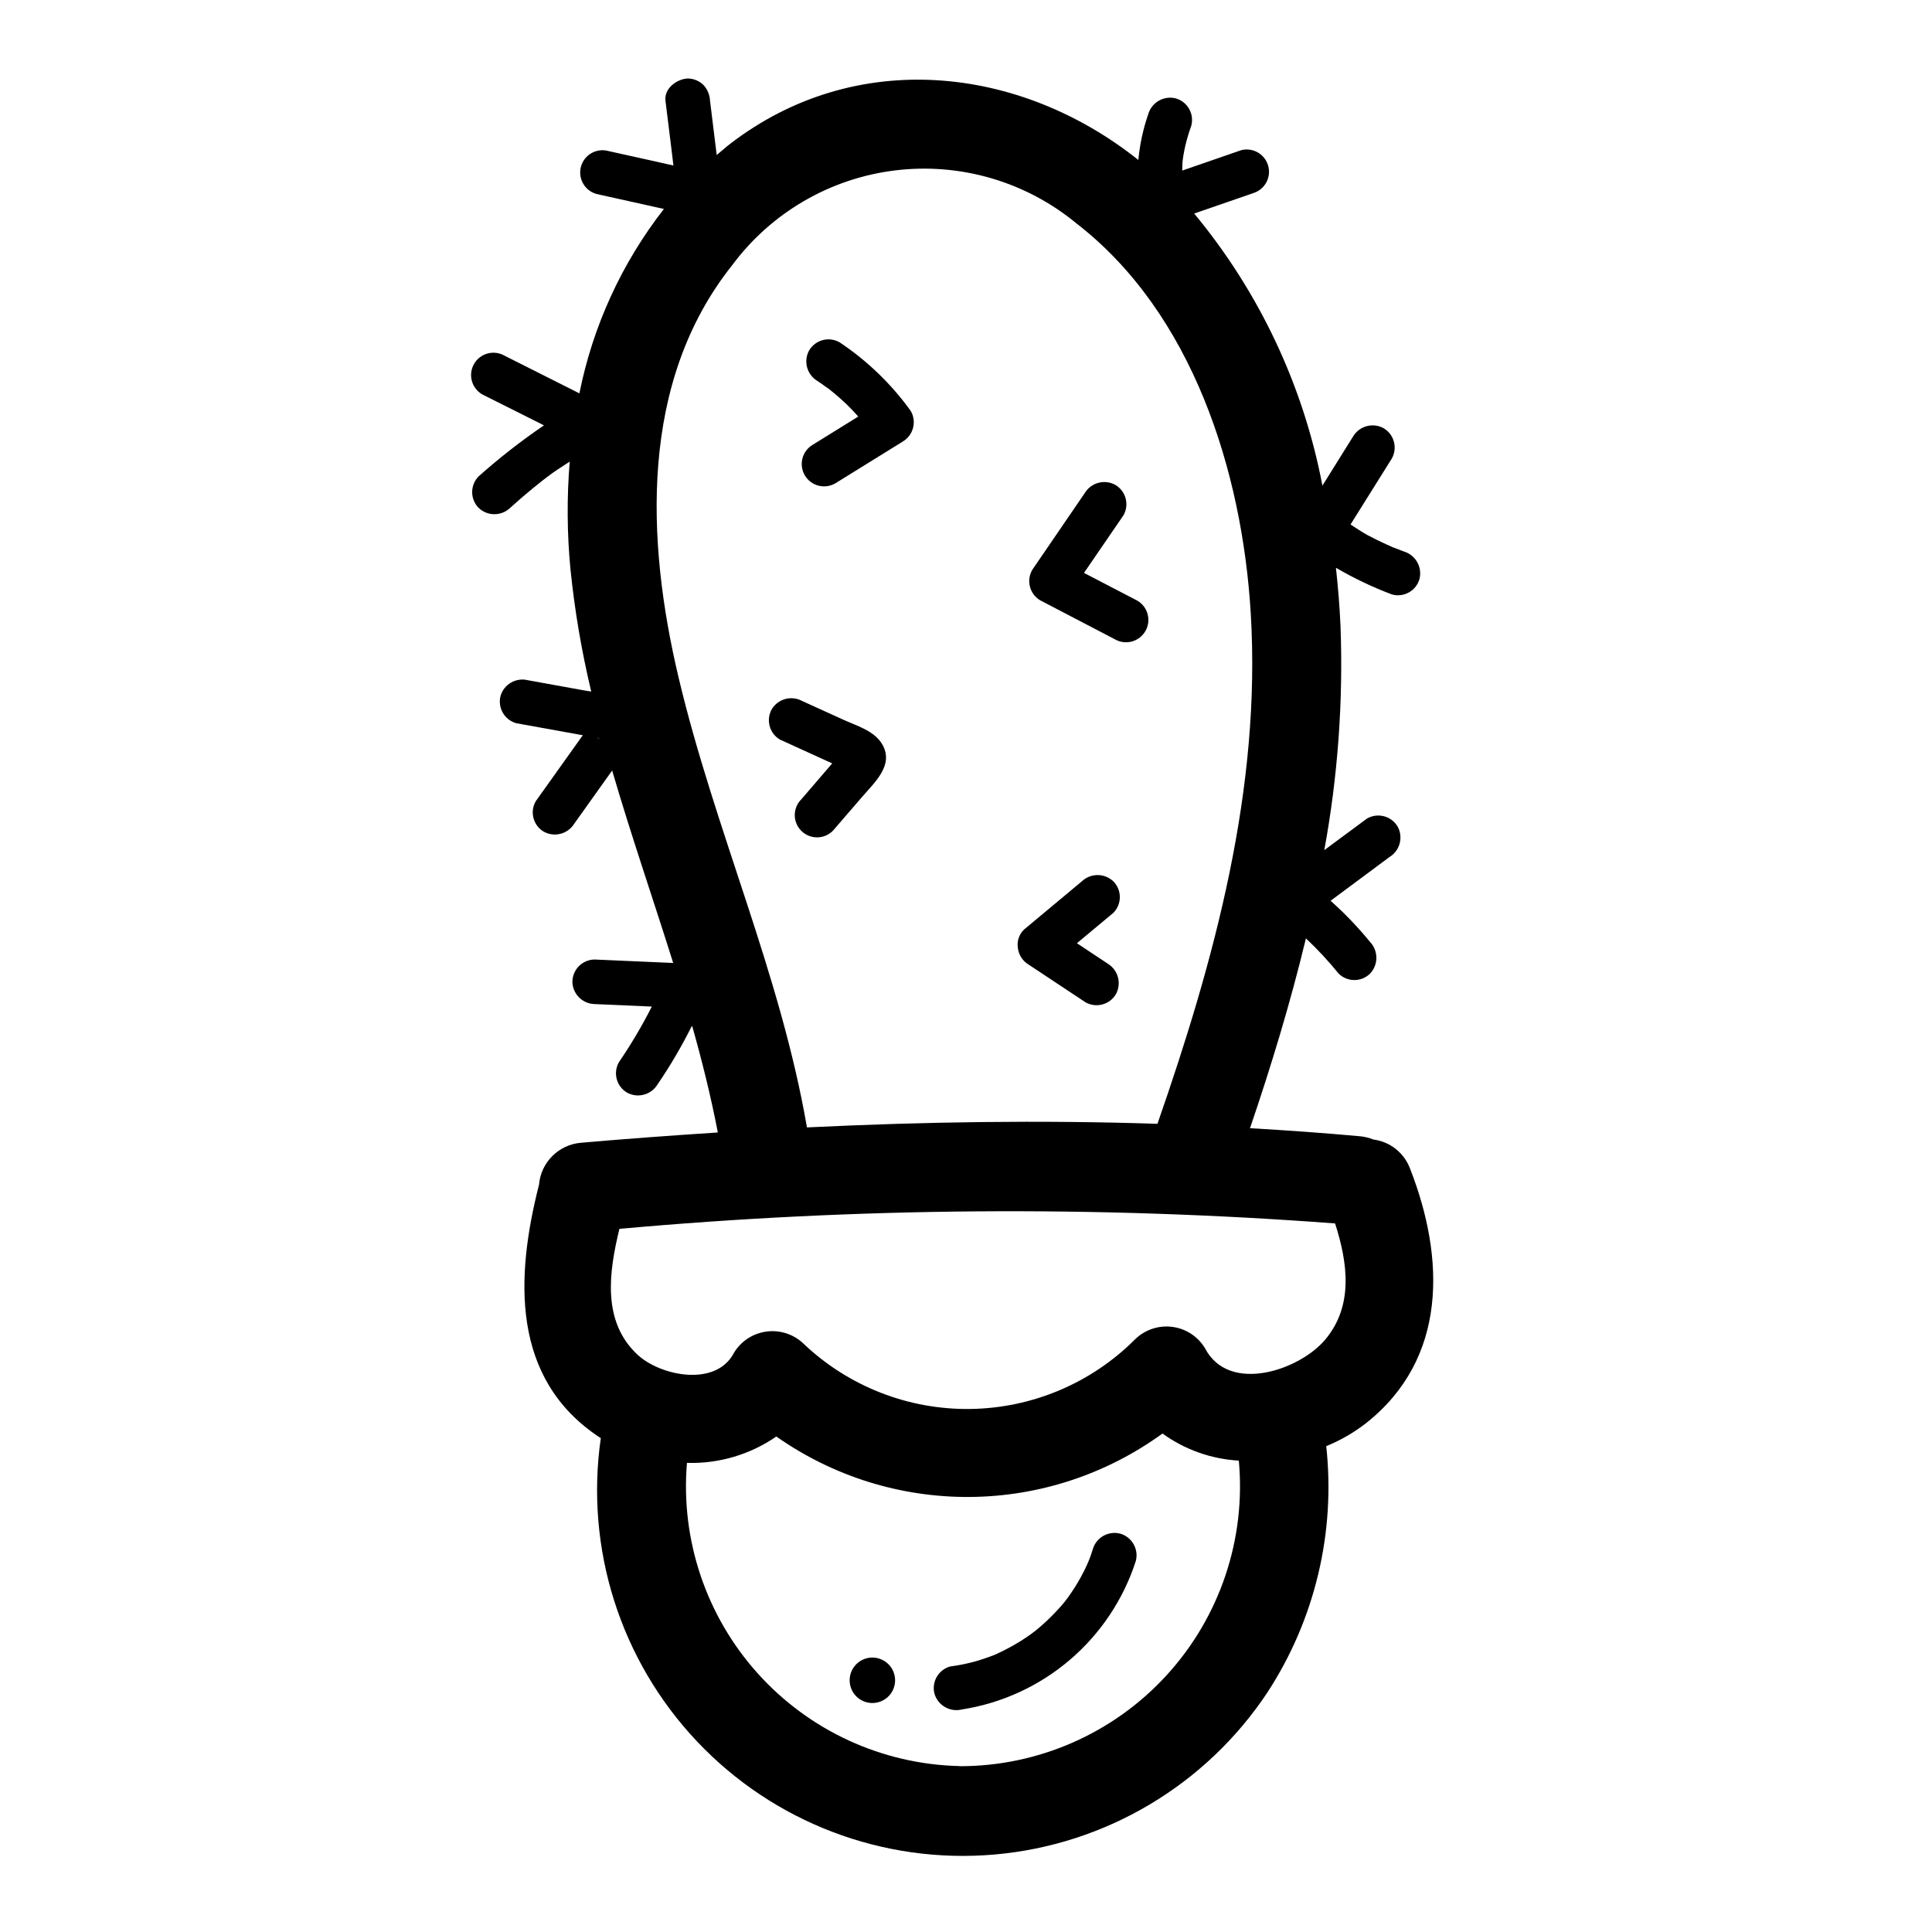 <?xml version="1.0" encoding="UTF-8"?>
<!-- Uploaded to: ICON Repo, www.svgrepo.com, Generator: ICON Repo Mixer Tools -->
<svg fill="#000000" width="800px" height="800px" version="1.1" viewBox="144 144 512 512" xmlns="http://www.w3.org/2000/svg">
 <g>
  <path d="m517.68 453.7c-1.562-4.188-5.32-7.16-9.75-7.723-1.113-0.449-2.281-0.738-3.473-0.852-9.723-0.891-19.453-1.574-29.191-2.141 5.629-16.531 10.723-33.297 14.816-50.301v-0.004c3.094 2.91 5.988 6.023 8.66 9.324 2.309 2.293 6.039 2.293 8.352 0 2.211-2.348 2.211-6.008 0-8.355-3.195-3.918-6.699-7.574-10.477-10.934l15.633-11.609c2.754-1.691 3.688-5.25 2.125-8.078-1.672-2.785-5.262-3.727-8.086-2.117l-11.336 8.383c3.59-19.547 5.031-39.43 4.301-59.293-0.227-5.133-0.637-10.328-1.219-15.539h-0.004c4.754 2.781 9.734 5.152 14.887 7.086 3.144 0.852 6.387-0.988 7.266-4.125 0.781-3.133-1.031-6.328-4.125-7.266-0.922-0.332-1.828-0.691-2.746-1.047l-0.543-0.219h0.055l-1.348-0.59c-1.691-0.766-3.359-1.586-5.008-2.457-1.574-0.844-3.039-1.898-4.566-2.844l10.91-17.43h0.004c1.613-2.816 0.672-6.41-2.117-8.074-2.824-1.578-6.391-0.645-8.078 2.117l-8.164 13.082c-5.055-26.52-16.75-51.328-33.988-72.105l15.672-5.414v-0.004c3.051-0.945 4.797-4.144 3.945-7.223-0.852-3.074-3.992-4.922-7.094-4.168l-15.688 5.422c0.039-0.852 0-1.699 0.109-2.551 0-0.109 0.086-0.637 0.109-0.867l0.109-0.699c0.141-0.836 0.309-1.66 0.496-2.488v0.004c0.426-1.785 0.953-3.543 1.574-5.266 0.848-3.144-0.992-6.383-4.125-7.266-3.133-0.785-6.328 1.031-7.258 4.125-1.371 3.945-2.258 8.039-2.644 12.199-31.566-25.145-74.98-29.773-108.14-4.305-1.25 0.953-2.363 1.984-3.59 2.984l-0.07-0.488-1.707-13.879h-0.004c-0.059-1.555-0.672-3.035-1.73-4.172-1.113-1.098-2.609-1.719-4.172-1.734-2.875 0.125-6.297 2.621-5.902 5.902 0.5 4.062 1 8.121 1.504 12.18l0.605 4.977-5.332-1.195-11.902-2.637c-3.144-0.871-6.394 0.973-7.266 4.117-0.867 3.141 0.973 6.394 4.117 7.266l13.336 2.961 4.527 1.008v-0.004c-11.176 14.324-18.844 31.059-22.398 48.871l-19.805-9.965c-2.824-1.648-6.449-0.691-8.098 2.137-1.645 2.824-0.688 6.449 2.137 8.094l16.375 8.211c-6.059 4.125-11.844 8.641-17.316 13.516-2.285 2.316-2.285 6.039 0 8.355 2.332 2.234 6.016 2.234 8.352 0 1.941-1.762 3.93-3.481 5.961-5.148 0.875-0.715 1.754-1.418 2.637-2.117l0.301-0.227 0.738-0.559c0.449-0.348 0.898-0.676 1.348-1.016 1.574-1.141 3.219-2.117 4.809-3.203l-0.004-0.004c-0.781 9.48-0.719 19.012 0.191 28.48 1.109 10.934 2.953 21.777 5.508 32.465-0.574-0.086-1.156-0.164-1.715-0.27l-15.051-2.723c-3.133-0.789-6.332 1.031-7.258 4.125-0.828 3.141 1.004 6.363 4.125 7.258l13.059 2.363 4.606 0.828-0.891 1.25-3.856 5.406-7.715 10.824c-1.633 2.816-0.688 6.422 2.117 8.078 2.828 1.559 6.379 0.629 8.078-2.117l8.723-12.234 1.324-1.859c4.992 17.098 10.832 33.984 16.176 51.004l-20.809-0.914c-3.25 0.023-5.883 2.652-5.902 5.906 0.066 3.231 2.672 5.836 5.902 5.902l15.145 0.66c-2.578 5.09-5.488 10.004-8.703 14.715-1.629 2.816-0.684 6.418 2.117 8.078 2.824 1.562 6.383 0.633 8.074-2.121 3.414-4.996 6.477-10.227 9.172-15.648 2.652 9.359 5 18.797 6.832 28.34-12.066 0.789-24.145 1.668-36.211 2.723-5.945 0.469-10.68 5.18-11.176 11.125-6.211 24.332-7.527 51.387 16.059 66.961 0.102 0.07 0.219 0.109 0.324 0.172h-0.004c-4.219 29.273 5.16 58.875 25.473 80.375 20.312 21.504 49.332 32.551 78.797 30 29.469-2.551 56.16-18.422 72.473-43.094 12.52-19.273 17.996-42.277 15.5-65.125 3.777-1.543 7.324-3.594 10.543-6.094 21.641-17.09 20.969-43.68 11.672-67.461zm-215.57-114.22c0.363 0.078 0.676 0.172 0.723 0.293zm21.742-15.844c-8.66-36.457-10.422-78.422 14.168-109.34h0.004c10.352-13.953 25.98-23.043 43.227-25.141 17.25-2.102 34.602 2.973 48 14.035 30.844 23.844 43.949 65.832 46.207 103.3 2.801 46.523-9.566 91.781-24.719 135.33-30.953-1.016-61.93-0.543-92.891 0.953-7.035-40.875-24.438-78.848-33.996-119.14zm74.391 288.39c-20.445-0.473-39.789-9.363-53.457-24.574-13.668-15.215-20.449-35.395-18.738-55.773 8.441 0.258 16.742-2.191 23.688-6.992 15.008 10.562 32.945 16.164 51.297 16.023s36.195-6.019 51.039-16.812c5.918 4.281 12.934 6.773 20.227 7.18 1.918 20.801-5.027 41.449-19.125 56.863-14.094 15.418-34.039 24.172-54.93 24.117zm97.008-113.08c-6.793 8.18-25.559 14.555-31.906 2.363-1.875-3.125-5.082-5.219-8.699-5.68-3.617-0.461-7.246 0.762-9.848 3.316-11.586 11.598-27.238 18.215-43.633 18.445-16.391 0.23-32.227-5.949-44.133-17.215-2.602-2.551-6.227-3.769-9.844-3.309-3.613 0.457-6.82 2.547-8.699 5.668-4.723 9.109-19.492 6.164-25.617 0.402-9.336-8.777-7.535-21.727-4.723-33.273v-0.004c63.07-5.699 126.51-6.184 189.66-1.438 3.375 10.492 4.894 21.789-2.559 30.723z"/>
  <path d="m366.52 234.73c-2.82-1.625-6.418-0.68-8.078 2.117-1.57 2.824-0.637 6.383 2.117 8.074 0.789 0.504 1.512 1.023 2.258 1.574h0.004c0.383 0.242 0.75 0.504 1.102 0.789-1.023-0.945 0 0 0.242 0.195 1.488 1.188 2.922 2.449 4.289 3.762 1.047 1 2.023 2.062 3 3.148l-12.043 7.461v0.004c-2.824 1.645-3.781 5.269-2.137 8.098 1.645 2.824 5.269 3.781 8.098 2.137l17.887-11.082h-0.004c2.789-1.668 3.731-5.258 2.117-8.078-5.141-7.148-11.527-13.316-18.852-18.199z"/>
  <path d="m419.68 303.1 19.75 10.305c2.824 1.645 6.449 0.688 8.098-2.137 1.645-2.828 0.688-6.453-2.141-8.098l-14.121-7.344c3.484-5.082 6.965-10.16 10.445-15.242 1.625-2.816 0.68-6.414-2.117-8.074-2.836-1.578-6.414-0.637-8.105 2.133l-13.934 20.379c-1.629 2.82-0.68 6.426 2.125 8.078z"/>
  <path d="m367.46 334.72-10.832-4.93v0.004c-2.828-1.57-6.387-0.637-8.078 2.117-1.609 2.82-0.668 6.41 2.117 8.074l9.02 4.109 4.519 2.055 0.34 0.156-1.504 1.746c-2.203 2.57-4.41 5.141-6.621 7.707v0.004c-1.137 1.102-1.785 2.613-1.801 4.195-0.012 1.586 0.613 3.106 1.734 4.227 1.117 1.117 2.641 1.742 4.227 1.727 1.582-0.016 3.094-0.664 4.191-1.805l7.746-8.98c3.242-3.769 8.453-8.359 5.32-13.809-2.082-3.66-6.781-4.953-10.379-6.598z"/>
  <path d="m439.72 407.48c1.562-2.828 0.625-6.383-2.129-8.078l-8.195-5.441 9.652-8.047v0.004c2.293-2.312 2.293-6.039 0-8.352-2.34-2.219-6.012-2.219-8.352 0l-15.32 12.777c-1.324 1.281-1.934 3.141-1.621 4.961 0.234 1.789 1.27 3.379 2.82 4.312l15.059 9.98c2.82 1.629 6.426 0.684 8.086-2.117z"/>
  <path d="m440.86 550.43c-3.137-0.805-6.348 1.02-7.258 4.125-0.574 1.941-1.328 3.824-2.246 5.629-1.035 2.086-2.215 4.094-3.535 6.012-1.066 1.609-2.277 3.117-3.613 4.512-1.578 1.719-3.266 3.332-5.051 4.832l-1.172 0.961c0.691-0.543-0.789 0.559-0.746 0.543-0.906 0.652-1.836 1.273-2.777 1.867h-0.004c-1.984 1.227-4.035 2.332-6.148 3.312-0.25 0.125-0.363 0.172-0.395 0.195l-0.426 0.164-1.426 0.535c-1.039 0.379-2.102 0.723-3.148 1.039v0.004c-2.336 0.668-4.723 1.16-7.133 1.48-3.129 0.883-4.969 4.121-4.125 7.266 0.945 3.086 4.137 4.894 7.269 4.117 10.57-1.652 20.477-6.207 28.613-13.156 8.137-6.949 14.184-16.02 17.469-26.203 0.801-3.137-1.035-6.344-4.148-7.234z"/>
  <path d="m375.19 583.27c-2.438 0-4.633 1.469-5.566 3.719-0.93 2.25-0.414 4.84 1.305 6.562 1.723 1.723 4.312 2.238 6.566 1.305 2.25-0.93 3.715-3.125 3.715-5.562 0-1.598-0.633-3.129-1.762-4.258-1.129-1.129-2.664-1.766-4.258-1.766z"/>
 </g>
</svg>
